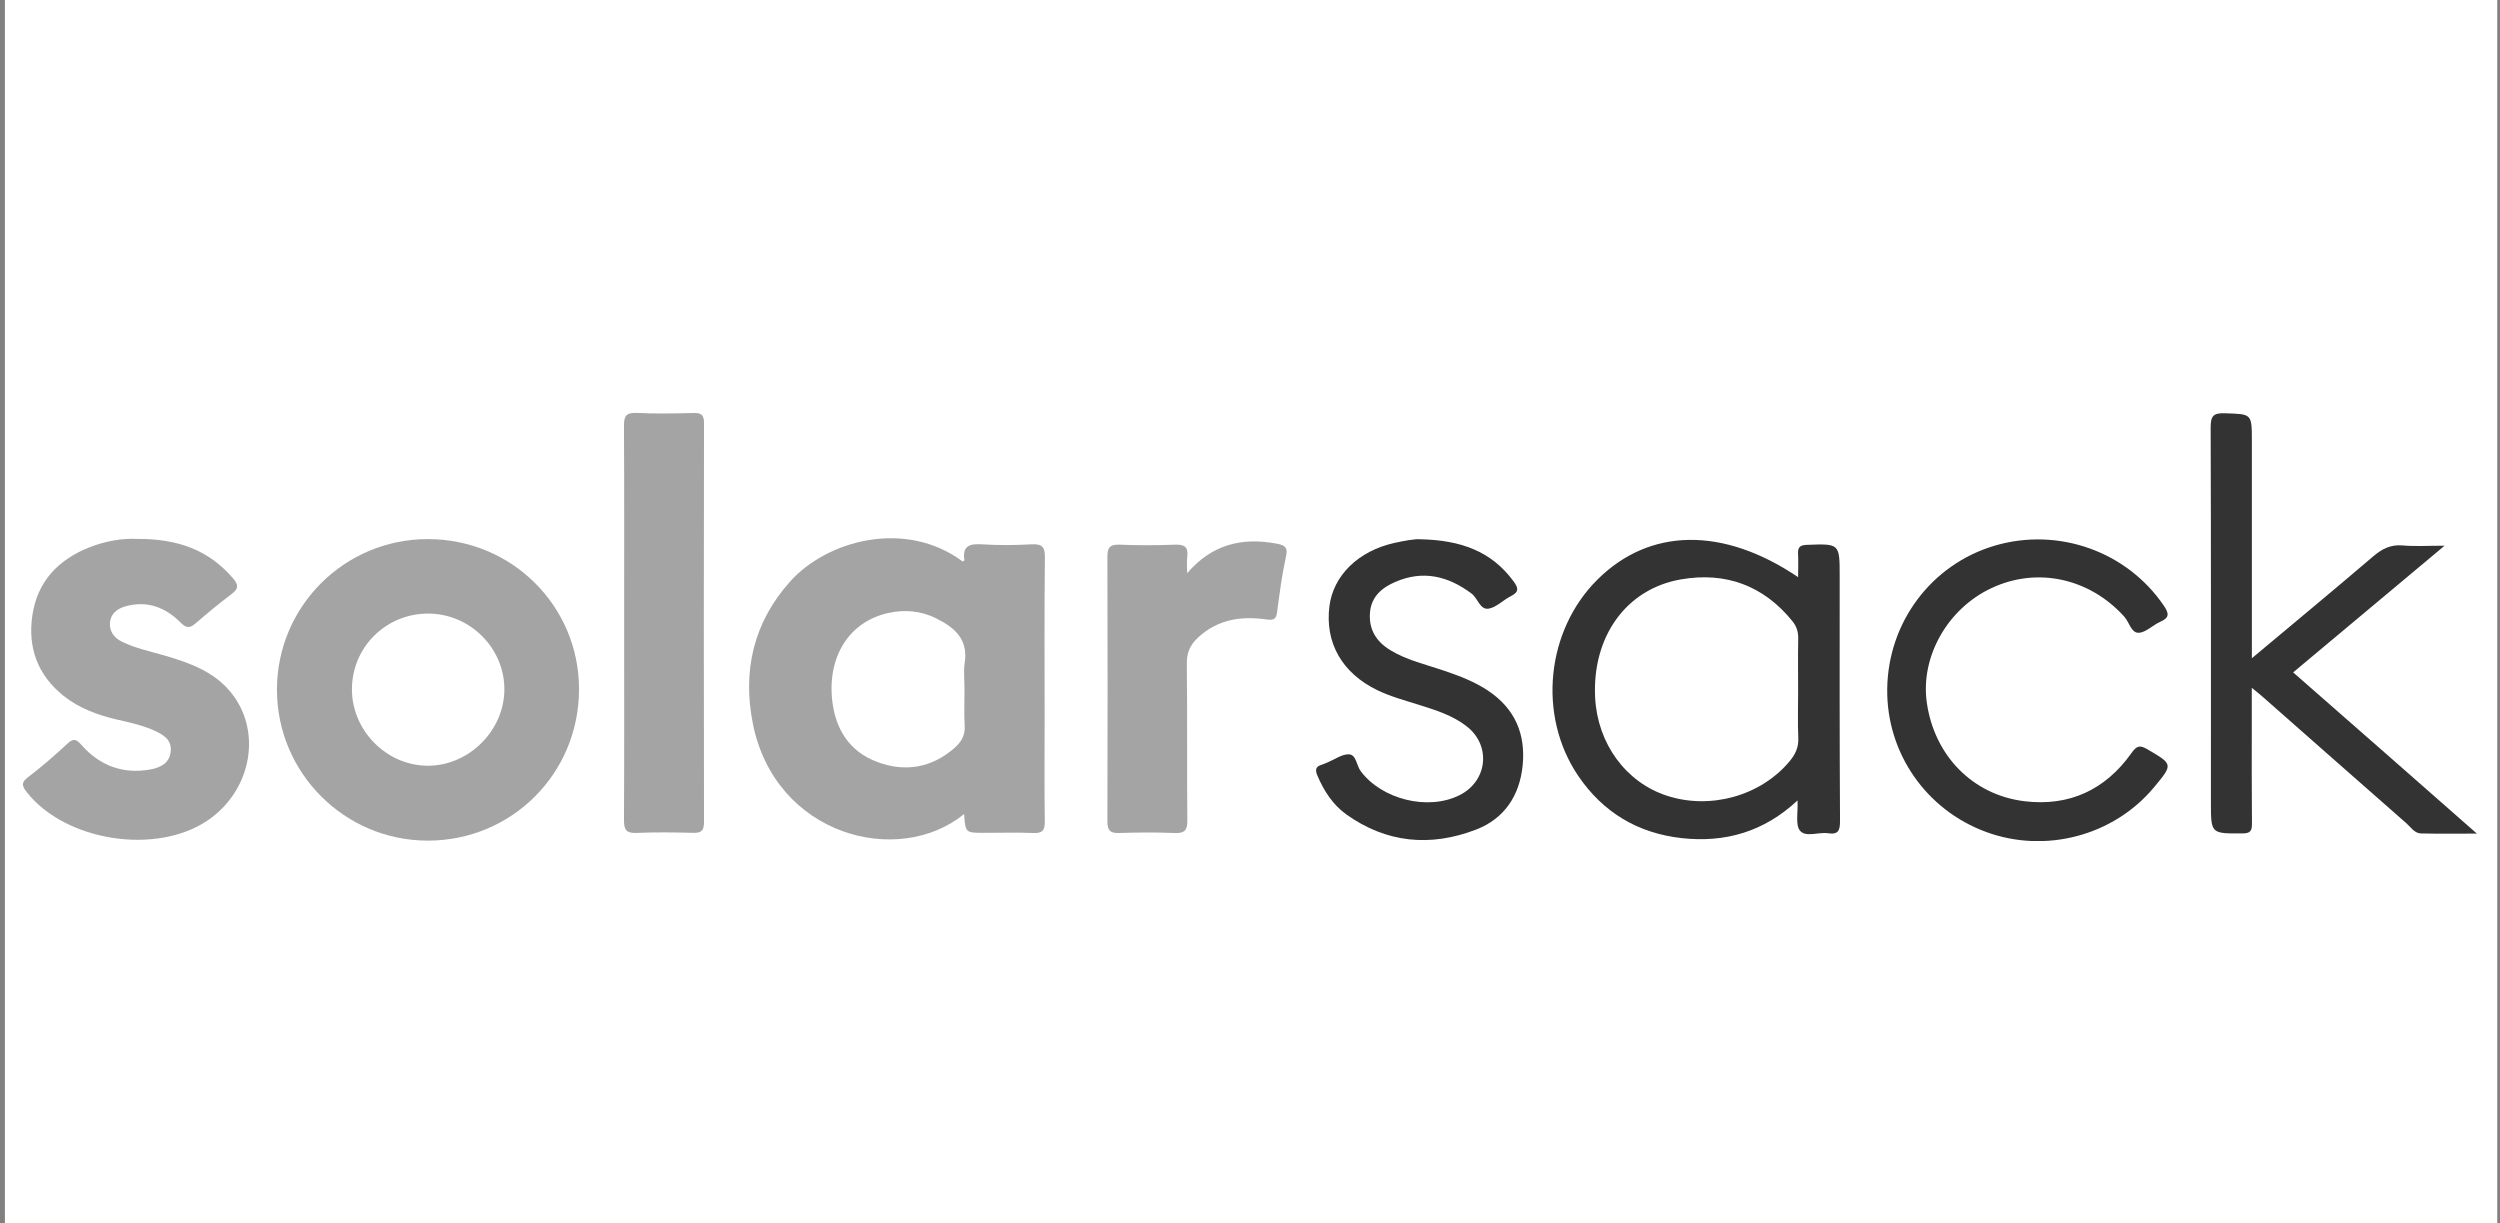 <svg width="327" height="160" viewBox="0 0 327 160" fill="none" xmlns="http://www.w3.org/2000/svg">
<rect x="0" y="0" width="327" height="160" fill="#808080" stroke="none"/>
<g clip-path="url(#clip0)">
<rect width="326" height="160" transform="translate(0.64)" fill="white"/>
<g clip-path="url(#clip1)">
<path d="M240.63 75.391C240.63 71.086 240.63 71.108 236.369 71.265C235.508 71.299 235.139 71.512 235.184 72.409C235.24 73.395 235.195 74.382 235.195 75.492C225.387 68.866 215.803 69.023 208.971 75.783C202.227 82.465 201.098 93.598 206.421 101.468C209.664 106.255 214.227 108.991 219.986 109.63C225.656 110.247 230.733 108.8 235.117 104.697C235.195 106.3 234.815 107.892 235.441 108.655C236.19 109.563 237.868 108.8 239.12 108.991C240.462 109.193 240.675 108.599 240.675 107.399C240.608 96.726 240.63 86.064 240.63 75.391ZM234.088 99.562C230.33 104.092 223.71 105.953 217.995 104.069C212.65 102.309 208.971 97.275 208.646 91.288C208.221 83.329 212.661 77.028 219.874 75.783C225.7 74.774 230.643 76.568 234.434 81.232C235.005 81.927 235.228 82.667 235.206 83.553C235.161 85.795 235.195 88.048 235.195 90.291C235.195 92.365 235.128 94.45 235.217 96.524C235.273 97.746 234.837 98.665 234.088 99.562Z" fill="#333333"/>
<path d="M299.945 87.948C306.488 82.477 312.94 77.073 319.751 71.377C317.548 71.377 315.915 71.49 314.293 71.344C312.694 71.198 311.542 71.803 310.368 72.812C305.235 77.196 300.046 81.49 294.544 86.098C294.544 85.212 294.544 84.674 294.544 84.136C294.544 75.324 294.544 66.512 294.544 57.688C294.544 54.078 294.544 54.168 290.999 54.056C289.467 54 289.154 54.448 289.154 55.917C289.21 72.252 289.187 88.587 289.187 104.933C289.187 109.081 289.187 109.025 293.292 109.013C294.399 109.013 294.566 108.643 294.555 107.668C294.511 103.341 294.533 99.024 294.533 94.697C294.533 93.217 294.533 91.726 294.533 89.966C295.17 90.481 295.551 90.784 295.92 91.109C302.204 96.636 308.478 102.186 314.774 107.702C315.345 108.206 315.814 108.991 316.664 109.013C318.946 109.069 321.227 109.036 323.978 109.036C315.758 101.805 307.885 94.898 299.945 87.948Z" fill="#333333"/>
<path d="M280.878 98.004C279.872 97.41 279.469 97.556 278.798 98.497C275.387 103.307 270.646 105.516 264.786 104.798C257.964 103.957 252.999 98.778 252.026 91.894C251.176 85.907 254.732 79.618 260.48 76.927C266.441 74.124 273.274 75.604 277.848 80.649C278.507 81.378 278.765 82.813 279.749 82.768C280.699 82.723 281.583 81.759 282.556 81.333C283.775 80.806 283.73 80.257 283.037 79.236C278.217 72.129 269.226 68.911 260.894 71.377C252.63 73.821 246.949 81.4 246.848 90.123C246.747 98.464 251.914 105.93 259.787 108.823C267.537 111.67 276.416 109.327 281.695 103.038C284.278 99.944 284.244 99.988 280.878 98.004Z" fill="#333333"/>
<path d="M194.6 90.313C192.856 89.158 190.921 88.418 188.942 87.746C186.56 86.927 184.066 86.378 181.874 85.055C180.051 83.945 179.033 82.387 179.19 80.178C179.335 78.037 180.767 76.86 182.523 76.109C186.123 74.55 189.411 75.335 192.487 77.644C193.314 78.272 193.583 79.819 194.746 79.606C195.775 79.416 196.647 78.452 197.653 77.958C198.76 77.409 198.57 76.848 197.966 76.03C195.092 72.117 191.078 70.637 185.743 70.537C185.028 70.481 183.697 70.727 182.377 71.019C177.658 72.072 174.404 75.268 173.889 79.281C173.285 84.091 175.544 88.048 180.185 90.291C181.907 91.12 183.764 91.614 185.575 92.185C187.779 92.88 189.993 93.564 191.838 94.999C195.081 97.522 194.578 102.175 190.899 104.013C186.783 106.076 180.722 104.563 177.971 100.852C177.423 100.112 177.412 98.722 176.45 98.665C175.544 98.621 174.582 99.338 173.654 99.719C173.397 99.82 173.14 99.955 172.871 100.033C172.066 100.257 172.01 100.717 172.312 101.435C173.162 103.441 174.314 105.235 176.081 106.513C181.348 110.28 187.108 110.796 193.046 108.52C196.759 107.096 198.76 104.092 199.163 100.134C199.577 95.975 198.134 92.656 194.6 90.313Z" fill="#333333"/>
<path d="M134.894 71.198C132.758 71.321 130.61 71.332 128.474 71.198C126.853 71.097 125.846 71.366 126.148 73.272C126.159 73.317 126.003 73.395 125.925 73.451C118.443 67.879 108.199 70.66 103.368 76.041C98.548 81.4 97.095 87.757 98.481 94.686C101.411 109.294 117.47 113.498 126.104 106.48C126.283 108.935 126.282 108.935 128.72 108.935C130.856 108.935 133.004 108.868 135.14 108.957C136.325 109.002 136.672 108.643 136.66 107.455C136.593 102.959 136.638 98.475 136.638 93.979C136.638 86.961 136.593 79.943 136.672 72.924C136.694 71.501 136.28 71.12 134.894 71.198ZM126.159 90.223C126.159 91.793 126.081 93.362 126.182 94.932C126.26 96.199 125.723 97.062 124.84 97.836C121.854 100.448 118.387 101.02 114.764 99.674C111.107 98.318 109.262 95.381 108.848 91.569C108.233 85.784 111.141 81.288 116.195 80.178C118.331 79.707 120.445 79.887 122.436 80.873C124.829 82.062 126.674 83.598 126.182 86.692C126.014 87.847 126.159 89.046 126.159 90.223Z" fill="#A4A4A4"/>
<path d="M55.963 70.514C45.049 70.514 36.225 79.326 36.225 90.212C36.225 101.098 45.071 109.944 55.941 109.955C66.956 109.955 75.735 101.166 75.735 90.145C75.735 79.248 66.934 70.514 55.963 70.514ZM55.863 100.157C50.506 100.089 46.033 95.537 46.033 90.167C46.033 84.663 50.472 80.245 56.019 80.257C61.432 80.268 65.927 84.696 65.972 90.078C66.017 95.526 61.309 100.224 55.863 100.157Z" fill="#A4A4A4"/>
<path d="M21.553 85.75C19.674 85.201 17.728 84.808 15.95 83.934C14.955 83.452 14.328 82.622 14.373 81.535C14.429 80.346 15.268 79.629 16.386 79.315C19.227 78.508 21.642 79.438 23.61 81.423C24.427 82.241 24.874 82.151 25.623 81.501C27.155 80.178 28.721 78.889 30.331 77.667C31.215 76.994 31.215 76.512 30.499 75.671C27.312 71.915 23.174 70.447 17.896 70.492C16.095 70.391 13.881 70.738 11.756 71.568C7.63 73.182 4.879 76.052 4.23 80.514C3.615 84.719 4.923 88.295 8.289 90.997C10.347 92.645 12.774 93.531 15.324 94.125C16.968 94.506 18.623 94.854 20.166 95.549C21.318 96.076 22.459 96.726 22.335 98.228C22.212 99.775 21.072 100.381 19.707 100.639C16.062 101.3 13.042 100.145 10.638 97.421C9.967 96.659 9.598 96.547 8.815 97.275C7.16 98.811 5.46 100.291 3.671 101.648C2.72 102.365 2.877 102.814 3.514 103.632C8.58 110.045 20.445 111.895 27.2 107.287C33.004 103.318 34.357 95.403 30.018 90.347C27.815 87.768 24.706 86.681 21.553 85.75Z" fill="#A4A4A4"/>
<path d="M92.084 55.312C92.084 54.224 91.693 54 90.709 54.022C88.226 54.078 85.744 54.135 83.272 54.011C81.863 53.944 81.606 54.46 81.617 55.727C81.662 64.258 81.639 72.801 81.639 81.333C81.639 89.977 81.662 98.632 81.617 107.276C81.617 108.453 81.852 109.002 83.194 108.946C85.665 108.845 88.148 108.868 90.631 108.935C91.715 108.969 92.084 108.666 92.084 107.522C92.051 90.134 92.051 72.723 92.084 55.312Z" fill="#A4A4A4"/>
<path d="M166.978 71.108C162.404 70.245 158.49 71.232 155.28 74.976C155.28 74.259 155.202 73.541 155.292 72.835C155.459 71.546 154.934 71.198 153.692 71.243C151.277 71.333 148.85 71.344 146.435 71.243C145.115 71.187 144.835 71.691 144.847 72.902C144.88 84.405 144.88 95.896 144.847 107.399C144.847 108.543 145.137 109.002 146.356 108.957C148.772 108.879 151.199 108.856 153.614 108.957C154.956 109.013 155.325 108.599 155.303 107.276C155.236 100.437 155.314 93.587 155.236 86.748C155.224 85.313 155.716 84.304 156.723 83.373C159.306 80.985 162.404 80.548 165.692 81.03C166.71 81.176 166.944 80.896 167.056 79.976C167.369 77.588 167.682 75.2 168.197 72.846C168.499 71.602 168.074 71.31 166.978 71.108Z" fill="#A4A4A4"/>
</g>
</g>
<defs>
<clipPath id="clip0">
<rect width="326" height="160" fill="white" transform="translate(0.64)"/>
</clipPath>
<clipPath id="clip1">
<rect width="321" height="56" fill="white" transform="translate(3 54)"/>
</clipPath>
</defs>
</svg>
